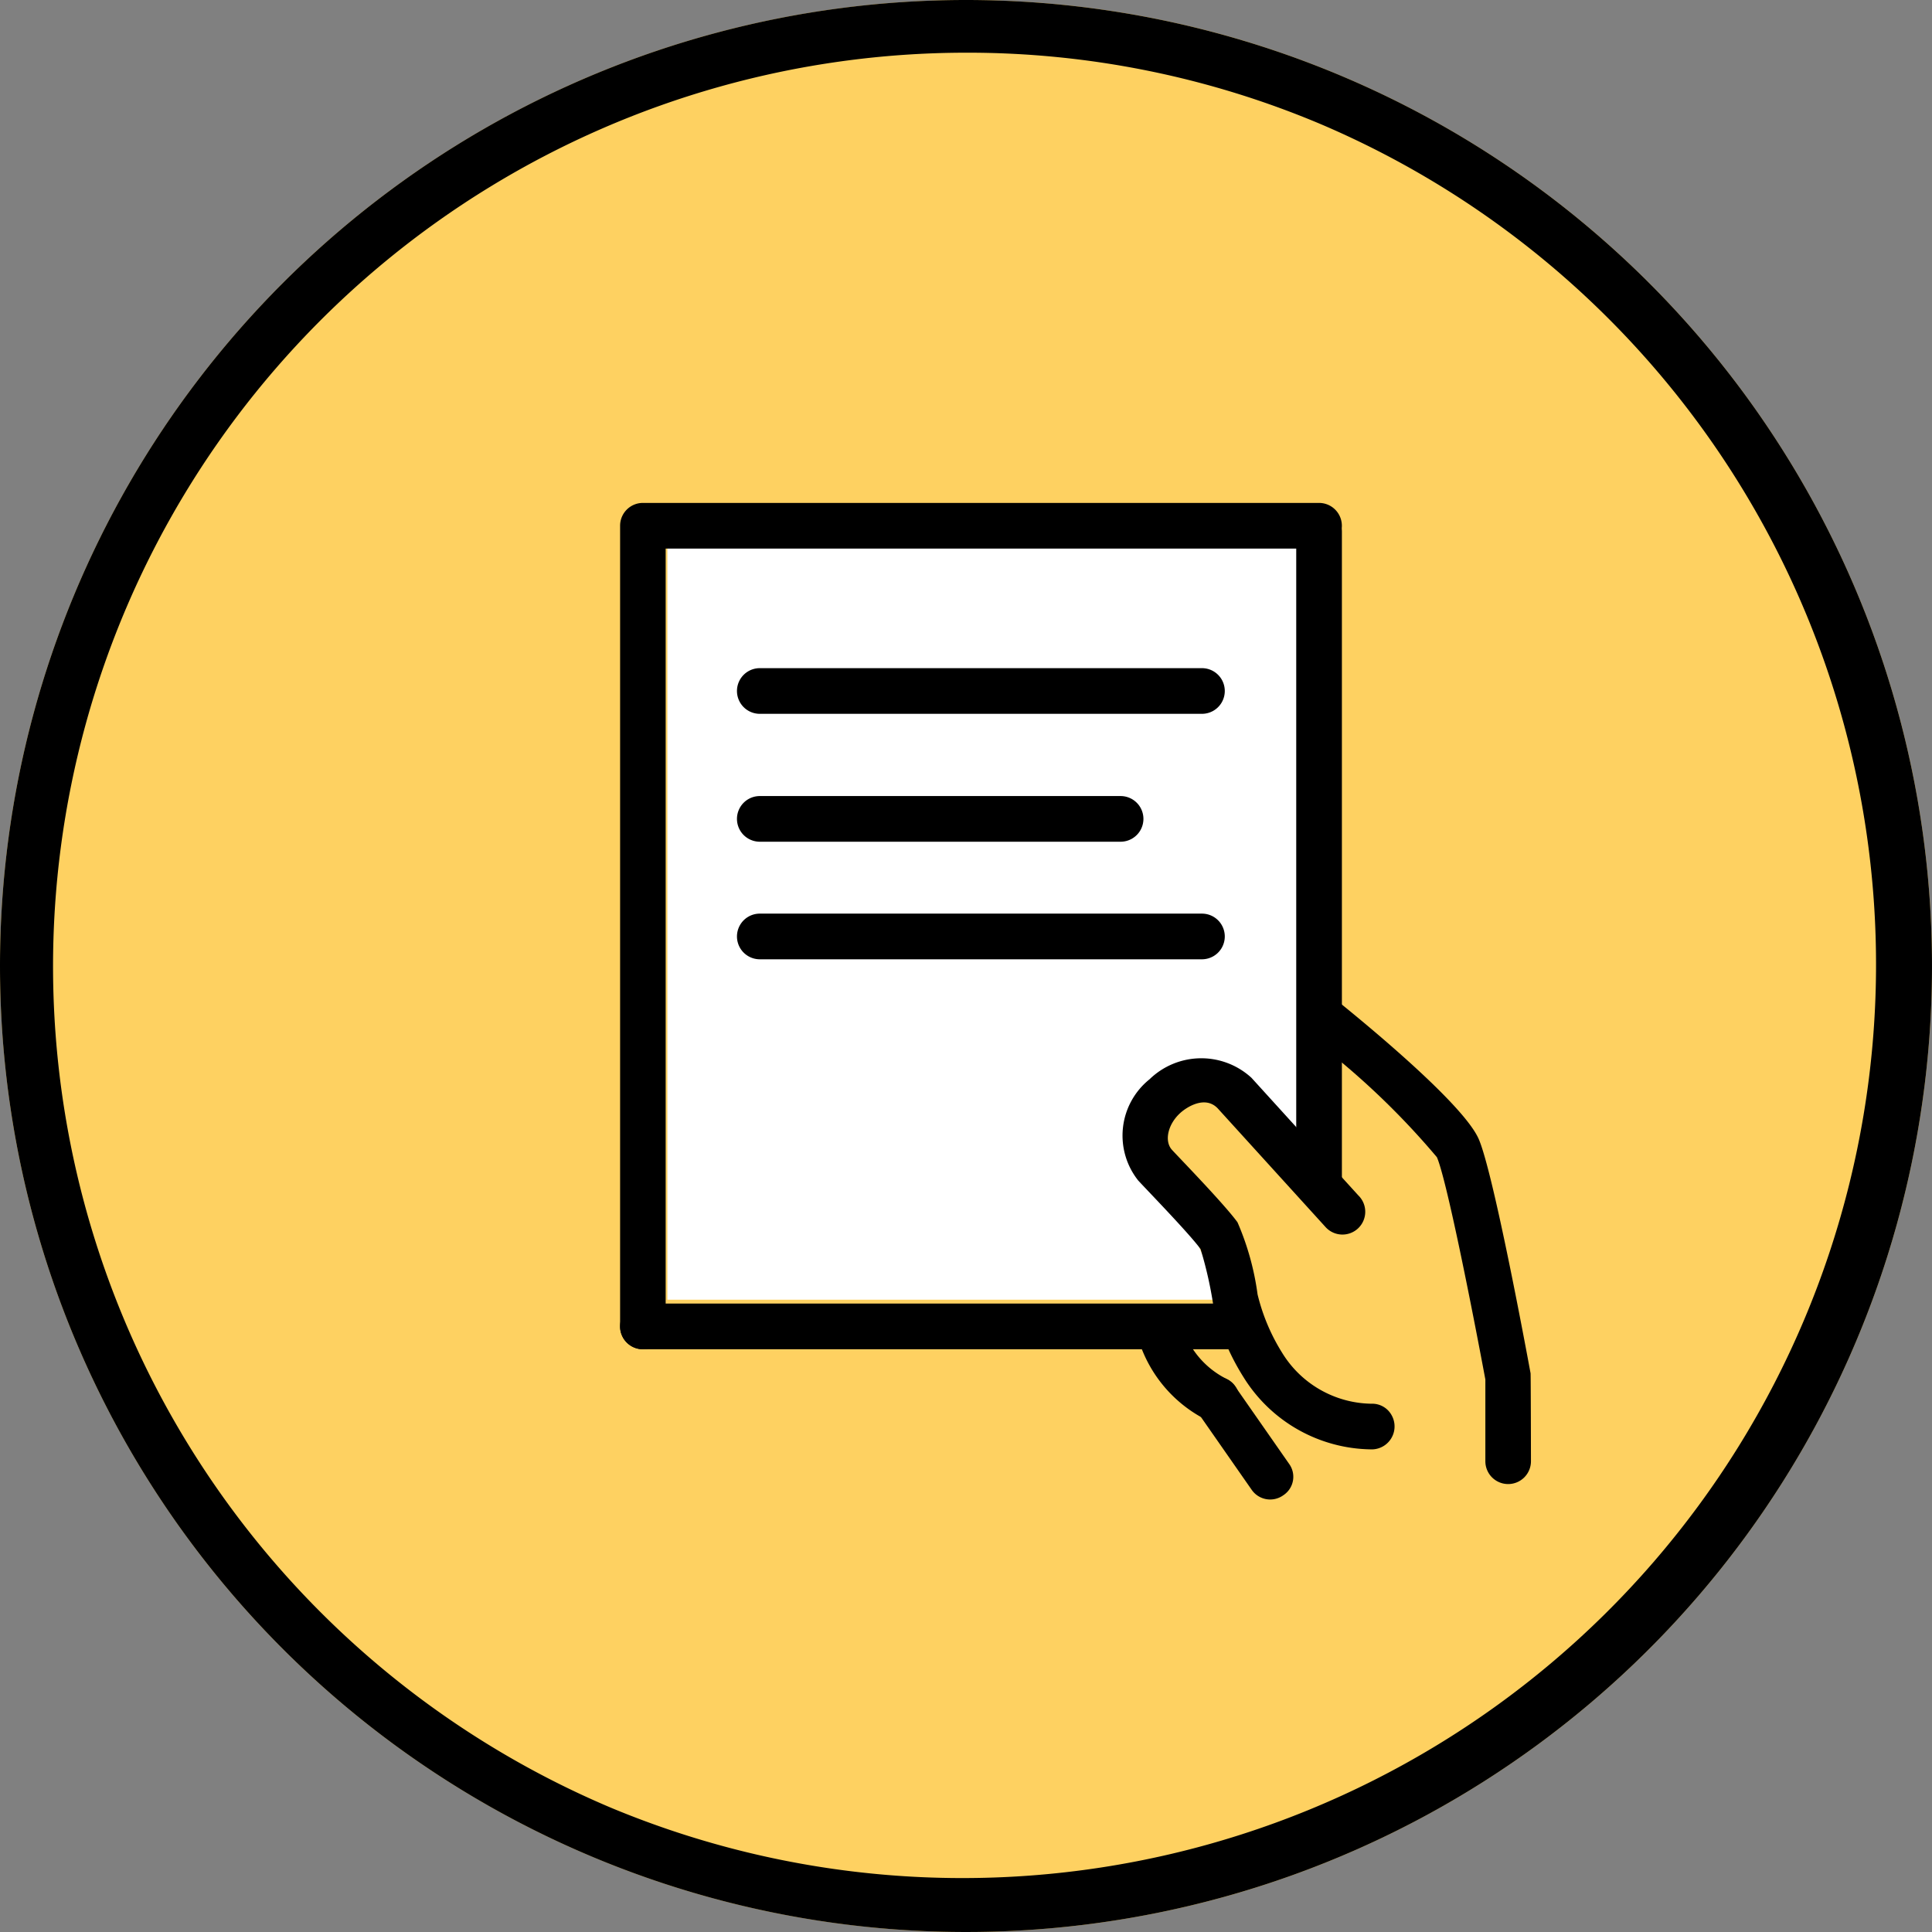 <svg xmlns="http://www.w3.org/2000/svg" width="55" height="55" viewBox="0 0 55 55"><rect x="0" y="0" width="55" height="55" fill="#808080" stroke="none"/><g transform="translate(-1808 -493)"><circle cx="27.5" cy="27.5" r="27.5" transform="translate(1808 493)" fill="#fed161"/><path d="M27.5,1.5A26.007,26.007,0,0,0,17.38,51.457,26.007,26.007,0,0,0,37.62,3.543,25.836,25.836,0,0,0,27.5,1.5m0-1.5A27.5,27.5,0,1,1,0,27.5,27.5,27.5,0,0,1,27.5,0Z" transform="translate(1808 493)"/><g transform="translate(0 1)"><path d="M0,0H18V17.231s-3.256-2.038-3.805-.845S15.806,22,15.806,22H0Z" transform="translate(1827 507)" fill="#fff"/><g transform="translate(1804.032 506.317)"><path d="M282.308,291.611a4.333,4.333,0,0,1-3.6-2.038,6.847,6.847,0,0,1-.868-2.045,11.275,11.275,0,0,0-.365-1.618c-.323-.445-1.572-1.728-1.776-1.953a2.055,2.055,0,0,1,.324-2.882,2.113,2.113,0,0,1,2.9-.042l3.042,3.348a.649.649,0,1,1-.943.89l-3.059-3.367c-.357-.374-.88-.039-1.067.132-.353.32-.461.8-.235,1.049.194.213,1.487,1.541,1.865,2.062a7.713,7.713,0,0,1,.571,2.051,5.6,5.6,0,0,0,.7,1.664,3.03,3.03,0,0,0,2.54,1.45h.006a.629.629,0,0,1,.571.328A.653.653,0,0,1,282.308,291.611Z" transform="translate(-239.329 -264.668)"/><path d="M284.729,410.314a3.823,3.823,0,0,1-1.935-2.305.649.649,0,0,1,1.236-.4,2.484,2.484,0,0,0,1.276,1.539.632.632,0,0,1,.292.869A.618.618,0,0,1,284.729,410.314Z" transform="translate(-246.422 -384.211)"/><path d="M39.146,405.713H22.27a.649.649,0,0,1,0-1.3H39.146a.649.649,0,1,1,0,1.3Z" transform="translate(0 -381.62)"/><path d="M312.92,444.492l-1.534-2.2a.648.648,0,0,1,1.063-.742l1.534,2.2a.628.628,0,0,1-.161.9A.64.64,0,0,1,312.92,444.492Z" transform="translate(-273.321 -416.4)"/><path d="M370.75,262.624a.649.649,0,0,1-.649-.649v-2.328c-.4-2.145-1.11-5.71-1.379-6.327a21.937,21.937,0,0,0-3.665-3.454.649.649,0,0,1,.813-1.011c.838.675,3.607,2.953,4.041,3.945.421.964,1.37,6.089,1.477,6.67.007.039.011,2.5.011,2.5A.649.649,0,0,1,370.75,262.624Z" transform="translate(-323.848 -234.693)"/><path d="M363.741,22.8a.649.649,0,0,1-.649-.649V3.616a.649.649,0,1,1,1.3,0V22.148A.649.649,0,0,1,363.741,22.8Z" transform="translate(-322.223 -2.8)"/><path d="M22.27,24.094a.649.649,0,0,1-.649-.649V.649A.649.649,0,0,1,22.27,0H41.518a.649.649,0,0,1,0,1.3h-18.6V23.445a.649.649,0,0,1-.649.649Z" transform="translate(0 0)"/><path d="M93.9,84.806H81.313a.649.649,0,1,1,0-1.3H93.9a.649.649,0,1,1,0,1.3Z" transform="translate(-55.715 -78.802)"/><path d="M91.584,149.39H81.313a.649.649,0,0,1,0-1.3H91.584a.649.649,0,0,1,0,1.3Z" transform="translate(-55.715 -139.745)"/><path d="M93.9,208.772H81.313a.649.649,0,1,1,0-1.3H93.9a.649.649,0,1,1,0,1.3Z" transform="translate(-55.715 -195.78)"/></g></g></g></svg>